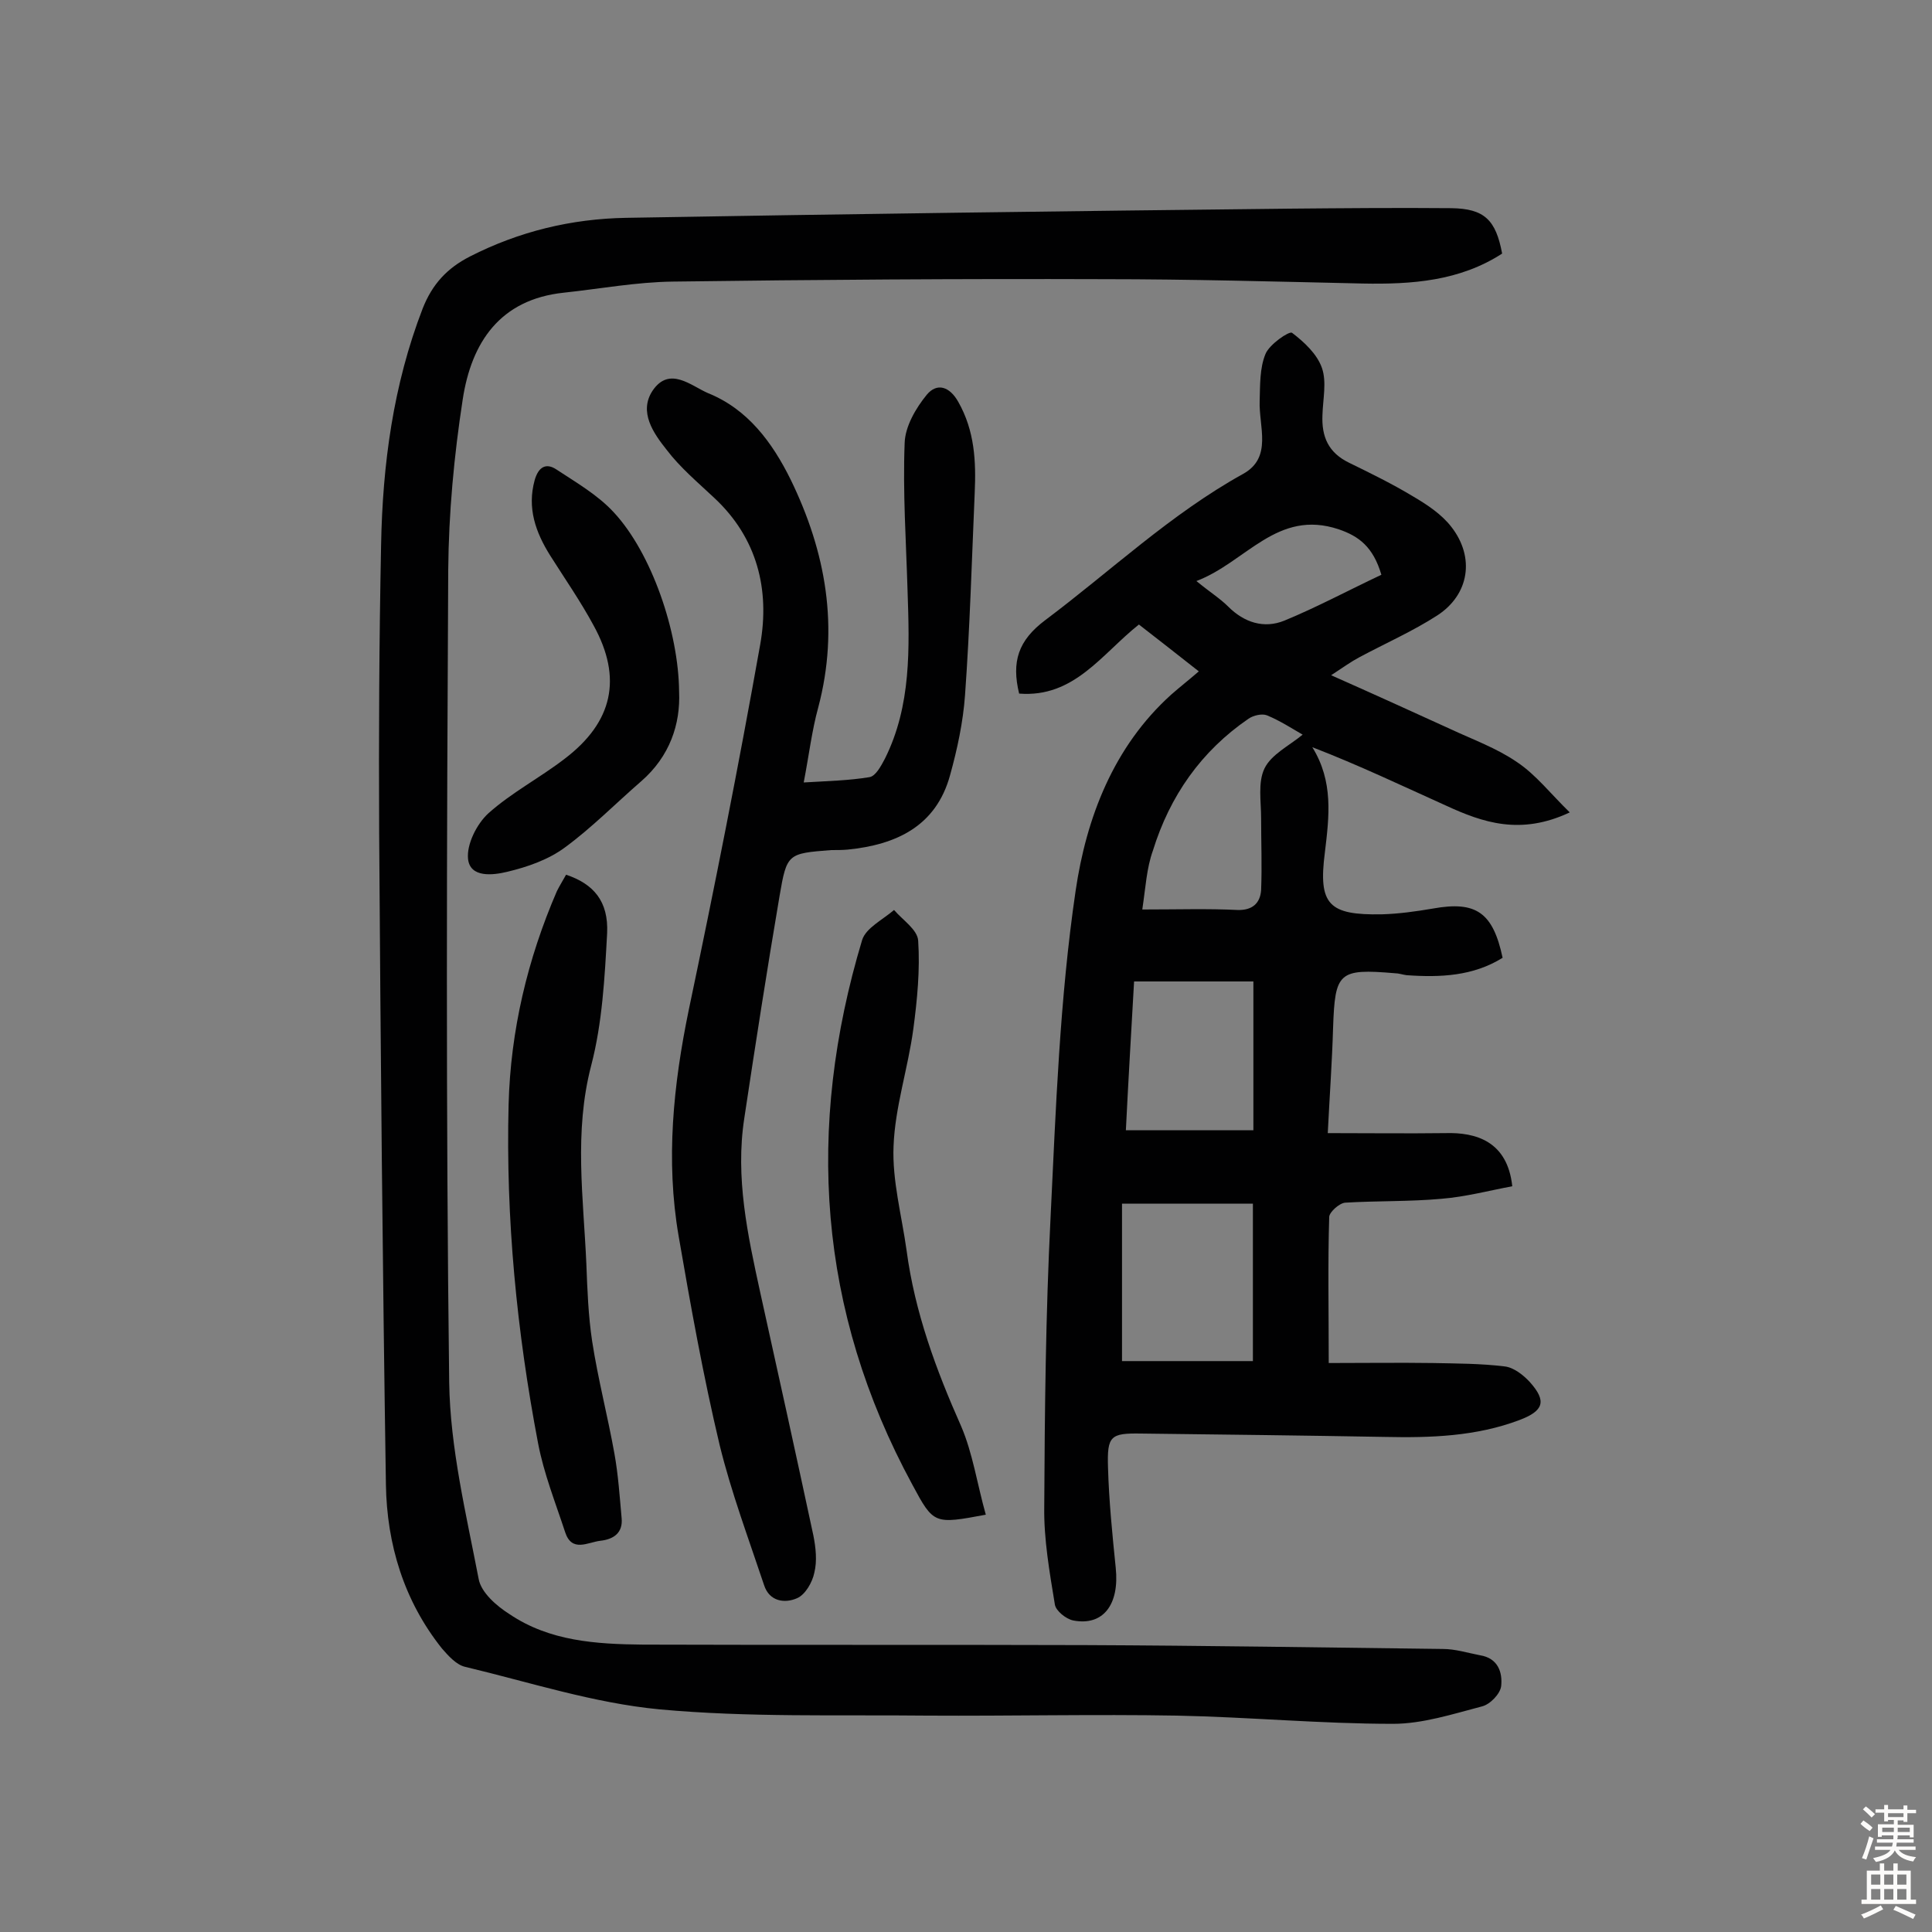 <svg enable-background="new 0 0 400 400" viewBox="0 0 400 400" xmlns="http://www.w3.org/2000/svg"><rect x="0" y="0" width="400" height="400" fill="#808080" stroke="none"/><g fill="#010102"><path d="m325 168.2c-10.2 4.8-18 2.1-25.6-1.4-9.1-4.1-18.1-8.4-27.7-12.1 4.4 7.1 3.5 14.3 2.6 21.8-1.4 10.8.8 13 11.8 12.8 3.5-.1 7.1-.6 10.6-1.2 8.9-1.6 12.4.8 14.4 10.2-6.1 3.8-12.9 4.1-19.9 3.6-.8-.1-1.6-.4-2.4-.4-11.7-1-12.4-.2-12.8 11.3-.2 6.9-.7 13.8-1.1 21.8 8.6 0 16.4.1 24.3 0 6.4-.2 12.9 1.7 13.9 11-4.8.9-9.7 2.2-14.7 2.6-6.6.6-13.3.4-19.9.8-1.2.1-3.2 1.9-3.3 2.9-.3 9.7-.1 19.4-.1 30.3 7.4 0 14.5-.1 21.5 0 5 .1 10 .1 14.9.7 1.9.2 3.9 1.8 5.2 3.2 3.6 4 2.9 6-2.1 7.9-9 3.4-18.4 3.7-27.8 3.5-16.9-.3-33.7-.5-50.6-.7-6.3-.1-7 .5-6.8 7 .2 7 .9 13.9 1.6 20.8.8 7.6-2.6 12.1-8.8 10.9-1.5-.3-3.6-2-3.8-3.3-1.1-6.7-2.3-13.5-2.2-20.2.1-20 .3-39.9 1.3-59.8 1.1-22.6 1.9-45.4 5.2-67.8 2.2-15 7.8-29.8 19.8-40.6 1.7-1.5 3.5-2.9 5.7-4.8-4.6-3.6-8.5-6.7-12.4-9.7-7.7 6.1-13.4 15.2-24.8 14.3-1.6-6.6-.2-11 5.4-15.2 13.6-10.2 26-22 41-30.3 6.1-3.4 3.2-9.8 3.4-15.1.1-3.3 0-6.8 1.2-9.7.8-2 4.9-4.8 5.5-4.4 2.5 1.9 5.2 4.4 6.2 7.3s.2 6.4.1 9.7c-.2 4.5 1.2 7.8 5.5 9.9 4.5 2.2 9 4.4 13.3 7 2.9 1.7 5.9 3.7 7.9 6.3 4.9 6.3 3.7 14-2.9 18.3-5.1 3.3-10.8 5.8-16.2 8.7-1.7.9-3.2 2-5.8 3.7 8.8 3.9 16.7 7.5 24.6 11.1 4.7 2.2 9.7 4 13.9 6.9 3.9 2.6 6.9 6.5 10.9 10.4zm-92.7 113.6h27.1c0-11.4 0-22.1 0-32.6-9.6 0-18.3 0-27.1 0zm.8-47.8h26.4c0-10.7 0-20.7 0-30.8-8.6 0-16.4 0-24.7 0-.6 10.5-1.2 20.7-1.7 30.8zm3.4-45.7c7.4 0 13.6-.2 19.7.1 3.1.1 4.7-1.4 4.9-4.1.2-5 0-10 0-14.9 0-3.5-.7-7.4.7-10.3s5.1-4.7 7.9-7c-2.1-1.2-4.7-2.9-7.4-4-1-.4-2.8 0-3.8.7-9.8 6.7-16.3 16-19.8 27.3-1.3 3.6-1.5 7.5-2.2 12.2zm49.5-69.3c-1.7-5.8-4.7-8-8.8-9.4-12.8-4.3-19.2 6.8-29.5 10.7 2.8 2.3 4.9 3.6 6.6 5.3 3.3 3.3 7.4 4.6 11.6 2.9 6.8-2.8 13.3-6.3 20.1-9.5z"/><path d="m311 52.5c-8.8 5.7-18.7 6.4-28.9 6.2-17.9-.4-35.7-.9-53.6-.9-29.7-.1-59.5.1-89.2.5-7.6.1-15.1 1.5-22.6 2.3-13.2 1.4-19.1 10.3-20.9 22.1-1.8 11.7-2.9 23.5-3 35.3-.3 56.1-.5 112.1.2 168.2.2 13.6 3.5 27.2 6.1 40.7.5 2.8 3.7 5.6 6.4 7.3 8.3 5.6 17.9 6.2 27.6 6.3 30.5.1 61.1 0 91.6.1 24.7.1 49.4.5 74 .8 2.6 0 5.1.8 7.7 1.3 3.8.6 4.7 3.6 4.4 6.4-.2 1.6-2.3 3.8-4 4.2-6.1 1.6-12.3 3.6-18.4 3.6-14.9 0-29.8-1.4-44.7-1.7-17.2-.3-34.4.1-51.7 0-18.5-.2-37.1.4-55.5-1.3-13.6-1.3-26.8-5.6-40.2-8.8-1.8-.4-3.5-2.3-4.8-3.8-7.9-9.9-11.4-21.6-11.6-33.9-.7-45-1.1-90-1.4-135-.1-19.8 0-39.6.4-59.5.3-16.7 2.5-33.2 8.6-49 2-5.1 5.1-8.4 9.8-10.8 10.2-5.2 21-7.8 32.3-8 45.8-.8 91.6-1.4 137.3-1.9 11.2-.1 22.4-.2 33.6-.1 6.8.1 9.2 2.4 10.5 9.4z"/><path d="m166.4 162c5-.3 9.4-.4 13.6-1.1 1.3-.2 2.4-2.3 3.2-3.8 5.5-11 5.1-22.9 4.7-34.8-.3-10.2-1-20.4-.6-30.6.1-3.4 2.3-7.2 4.6-10 2.1-2.5 4.7-1.7 6.5 1.5 3.4 6 3.7 12.3 3.4 18.9-.6 13.9-1 27.9-2 41.8-.4 5.6-1.6 11.2-3.1 16.6-2.9 10.6-11.2 14.4-21.2 15.4-1.1.1-2.3.1-3.4.1-9 .7-9.2.7-10.7 9.5-2.6 15.3-5 30.7-7.3 46-1.9 12.3.7 24.2 3.3 36.1 3.7 16.7 7.4 33.5 11 50.3.5 2.5.8 5.3.2 7.7-.4 2-1.9 4.6-3.6 5.3-2.5 1.1-5.7.7-6.8-2.7-3.2-9.6-6.8-19.2-9.2-29-3.4-14.3-6-28.8-8.5-43.3-2.7-15.7-1.1-31.3 2.1-46.8 5.3-25.2 10.3-50.4 14.8-75.7 2-11.3-.6-22-9.5-30.3-3.4-3.2-7.1-6.3-9.9-10-2.7-3.4-5.8-7.8-2.9-12.2 3.5-5.2 8-1 11.5.5 8.2 3.3 13.3 10.2 17.1 17.9 7.3 15 10.1 30.6 5.7 47.2-1.3 4.7-1.9 9.8-3 15.5z"/><path d="m117.2 181.1c5.7 1.9 8.8 5.5 8.5 12.1-.5 9.2-1 18.6-3.3 27.4-3.6 13.8-1.6 27.4-1 41.1.2 5.3.4 10.7 1.2 16 1.2 7.8 3.2 15.4 4.6 23.2.8 4.4 1.1 9 1.5 13.4.3 3.1-1.7 4.4-4.4 4.7-2.6.3-5.9 2.5-7.3-1.8-2-6.1-4.4-12.1-5.6-18.4-4.4-23.1-6.7-46.5-6.1-70.1.4-15.3 3.9-30.1 10-44.2.6-1.2 1.3-2.3 1.9-3.4z"/><path d="m204.1 313.6c-10.7 2-10.8 2-15.2-6.2-19.6-36.1-22.1-73.9-10.4-112.8.8-2.5 4.3-4.2 6.6-6.2 1.8 2.1 4.9 4.1 5 6.4.4 6-.2 12.2-1 18.2-1.1 8.2-3.8 16.2-4.1 24.3-.3 7.1 1.7 14.4 2.7 21.6 1.7 12.8 6.1 24.7 11.3 36.4 2.4 5.6 3.3 11.9 5.1 18.3z"/><path d="m140.6 143.2c.3 6.7-1.9 13.4-7.9 18.6-5.3 4.6-10.2 9.6-15.8 13.7-3.4 2.5-7.7 4-11.9 5-2.9.7-7.7 1.3-8.1-2.7-.3-3 1.8-7.2 4.2-9.4 4.8-4.3 10.6-7.3 15.8-11.3 10-7.6 12-16.7 6-27.6-2.7-5-5.9-9.6-9-14.5-3-4.8-4.8-9.8-3.2-15.6.8-2.8 2.4-3.6 4.5-2.2 4.1 2.7 8.6 5.3 11.9 8.9 7.8 8.4 13.4 24.7 13.5 37.1z"/></g><path d="m385.2 377.6.6-.7c.6.4 1.3.9 1.9 1.5l-.6.7c-.8-.5-1.4-1-1.9-1.5zm.3 7.1c.6-1.4 1.1-2.9 1.5-4.5.3.1.6.3.9.4-.5 1.4-1 2.9-1.5 4.4zm.2-10.1.6-.6c.7.5 1.3 1.1 1.9 1.6l-.7.7c-.6-.6-1.2-1.2-1.8-1.7zm8.4-.8h.8v.9h1.8v.7h-1.8v1.8h-.8v-.3h-1.2v.9h3.3v2.6h-.8v-.4h-2.5c0 .3 0 .6-.1.8h3.4v.7h-3.5c0 .3-.1.6-.1.8h4v.7h-3.5c.7.9 1.9 1.3 3.6 1.5-.2.2-.4.5-.6.9-1.9-.3-3.2-1.1-3.8-2.3-.5 1.1-1.8 2-3.9 2.4-.2-.3-.4-.5-.6-.8 1.9-.4 3.1-.9 3.6-1.7h-3.2v-.7h3.5c.1-.2.1-.5.2-.8h-3.3v-.7h3.4c0-.2 0-.5 0-.8h-2.4v.3h-.8v-2.6h3.3v-.9h-1.2v.3h-.8v-1.8h-1.8v-.7h1.8v-.9h.8v.9h3.2zm-4.4 5.5h2.4c0-.3 0-.6 0-.9h-2.4zm1.2-3.1h3.2v-.8h-3.2zm4.4 2.2h-2.4v.9h2.5v-.9z" fill="#fcfbfa"/><path d="m389.2 385.8h.9v1.5h1.9v-1.5h.9v1.5h2.7v6h1.1v.9h-11.3v-.9h1.1v-6h2.7zm.2 8.7.5.8c-1.2.6-2.5 1.3-4 1.9-.2-.3-.3-.6-.6-.8 1.6-.6 3-1.3 4.1-1.9zm-2-4.3h1.9v-2.1h-1.9zm0 3.1h1.9v-2.2h-1.9zm2.7-3.1h1.9v-2.1h-1.9zm0 3.1h1.9v-2.2h-1.9zm2.4 1.3c1.4.6 2.7 1.2 4.1 1.8l-.5.9c-1.5-.7-2.8-1.4-4.1-1.9zm2.2-6.5h-1.9v2.1h1.9zm-1.9 5.2h1.9v-2.2h-1.9z" fill="#fcfbfa"/></svg>